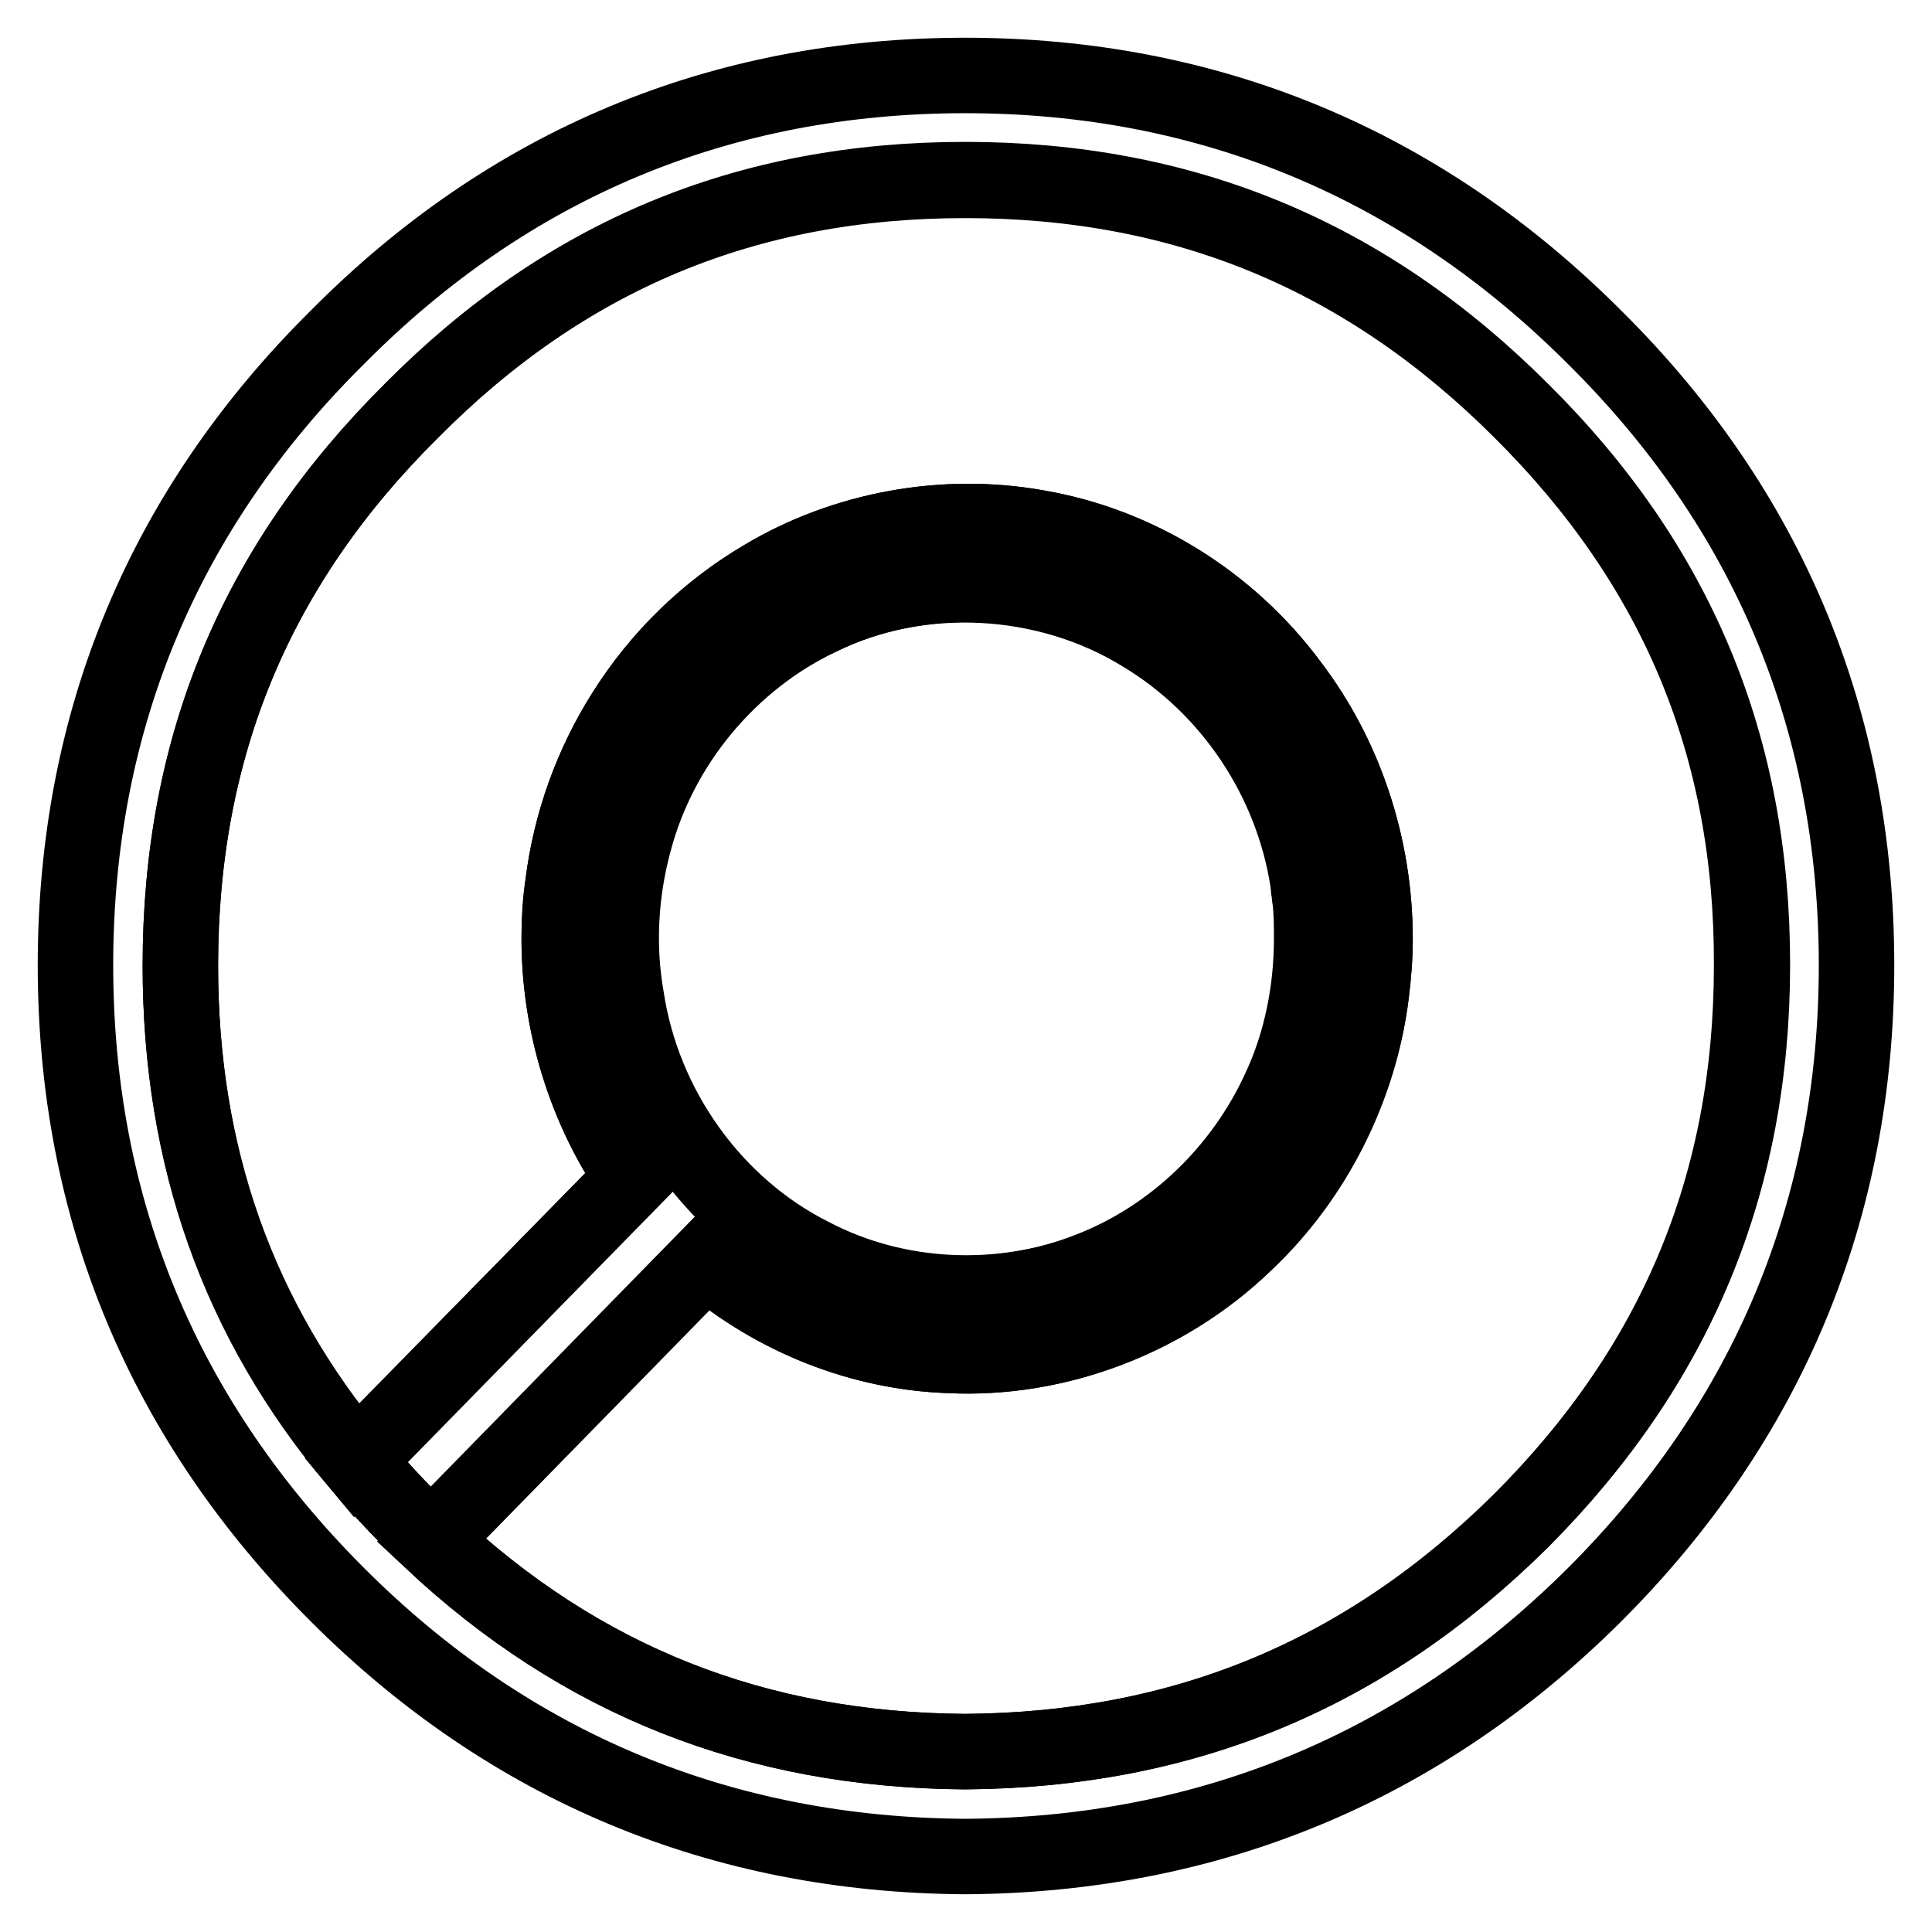 <?xml version="1.0" encoding="utf-8"?>
<!-- Svg Vector Icons : http://www.onlinewebfonts.com/icon -->
<!DOCTYPE svg PUBLIC "-//W3C//DTD SVG 1.1//EN" "http://www.w3.org/Graphics/SVG/1.1/DTD/svg11.dtd">
<svg version="1.1" xmlns="http://www.w3.org/2000/svg" xmlns:xlink="http://www.w3.org/1999/xlink" x="0px" y="0px" viewBox="0 0 256 256" enable-background="new 0 0 256 256" xml:space="preserve">
<g><g><path stroke-width="10" fill-opacity="0" stroke="#000000"  d="M201.6,54.5c-20.6-20.6-44.7-30.6-73.7-30.6c-29,0-53,10-73.4,30.6c-20.6,20.4-30.6,44.5-30.6,73.5c0,25.3,7.6,46.9,23.3,65.6l36.7-37.5c-6.3-9.2-9.8-20.4-9.8-31.7c0-2.5,0.1-4.9,0.5-7.3c1-8,3.8-15.8,8.1-22.6c4.6-7.4,11.1-13.7,18.5-18c10.7-6.4,23.9-8.8,36.2-6.6c13.2,2.2,25.5,9.8,33.6,20.8c7.2,9.5,11.2,21.4,11.2,33.7c0,2.5-0.2,4.9-0.5,7.3c-1.5,12.4-7.6,24.5-16.7,33c-10.4,10-25,15.6-39.2,14.9c-11.7-0.4-23.1-4.9-32.3-12.7l-36.4,37.2c19.8,18.6,43,27.8,70.7,28c29-0.2,53.1-10.2,73.7-30.6c20.6-20.6,30.6-44.7,30.6-73.6C232.2,98.9,222.1,74.9,201.6,54.5z"/><path stroke-width="10" fill-opacity="0" stroke="#000000"  d="M107.6,166.4c11.3,5.9,25.1,6.5,37,1.8c11.1-4.3,20.3-13.1,25.2-24.1c2.8-6,4.2-12.9,4.2-19.8c0-1.7-0.1-3.4-0.2-5.1c-0.1-0.5-0.1-1-0.2-1.5l-0.1-1c-2-13.6-10.3-25.8-22-32.8c-12.7-7.8-29.5-8.6-42.8-2.1c-12,5.7-21.3,16.8-24.7,29.8c-1.8,6.7-2.2,13.8-1,20.6C85.2,146.8,94.6,159.9,107.6,166.4z"/><path stroke-width="10" fill-opacity="0" stroke="#000000"  d="M125.8,179.6c14.2,0.7,28.8-4.8,39.2-14.9c9-8.6,15.1-20.6,16.7-33c0.3-2.4,0.5-4.9,0.5-7.3c0-12.3-4-24.3-11.2-33.7c-8.2-11-20.4-18.5-33.6-20.8c-12.3-2.2-25.5,0.2-36.2,6.6c-7.4,4.4-13.8,10.6-18.5,18c-4.3,6.8-7.1,14.6-8.1,22.6c-0.3,2.4-0.5,4.9-0.5,7.3c0,11.3,3.5,22.6,9.8,31.7l-36.7,37.4c2.3,2.7,4.7,5.4,7.3,8c0.9,0.9,1.8,1.8,2.7,2.6l36.4-37.2C102.8,174.7,114.2,179.2,125.8,179.6z M82.8,132.3c-1.2-6.8-0.8-14,1-20.6c3.5-13.1,12.7-24.2,24.7-29.8c13.3-6.6,30.1-5.7,42.8,2.1c11.7,7,19.9,19.2,22,32.8l0.1,1c0.1,0.5,0.1,1,0.2,1.5c0.2,1.7,0.2,3.4,0.2,5.1c0,6.9-1.4,13.8-4.2,19.8c-5,11-14.2,19.8-25.3,24.1c-11.8,4.7-25.6,4-37-1.8C94.6,159.9,85.2,146.8,82.8,132.3z"/><path stroke-width="10" fill-opacity="0" stroke="#000000"  d="M211.3,44.7c-23-23-51.1-34.7-83.4-34.7c-32.4,0-60.4,11.7-83.2,34.7C21.7,67.5,10,95.5,10,127.9c0,32.4,11.7,60.4,34.7,83.4c22.8,22.8,50.8,34.5,83.2,34.7h0h0c32.3-0.2,60.4-11.8,83.4-34.7c23-23,34.7-51.1,34.7-83.4C246,95.5,234.3,67.5,211.3,44.7z M201.6,201.5c-20.6,20.4-44.7,30.4-73.7,30.6c-27.7-0.2-50.9-9.4-70.7-28c-0.9-0.8-1.8-1.7-2.7-2.6c-2.6-2.6-5.1-5.3-7.3-8c-15.7-18.8-23.3-40.4-23.3-65.6c0-29,10-53,30.6-73.5c20.4-20.6,44.4-30.6,73.4-30.6c28.9,0,53.1,10,73.7,30.6c20.6,20.4,30.6,44.4,30.6,73.4C232.2,156.8,222.1,180.9,201.6,201.5z"/></g></g>
</svg>